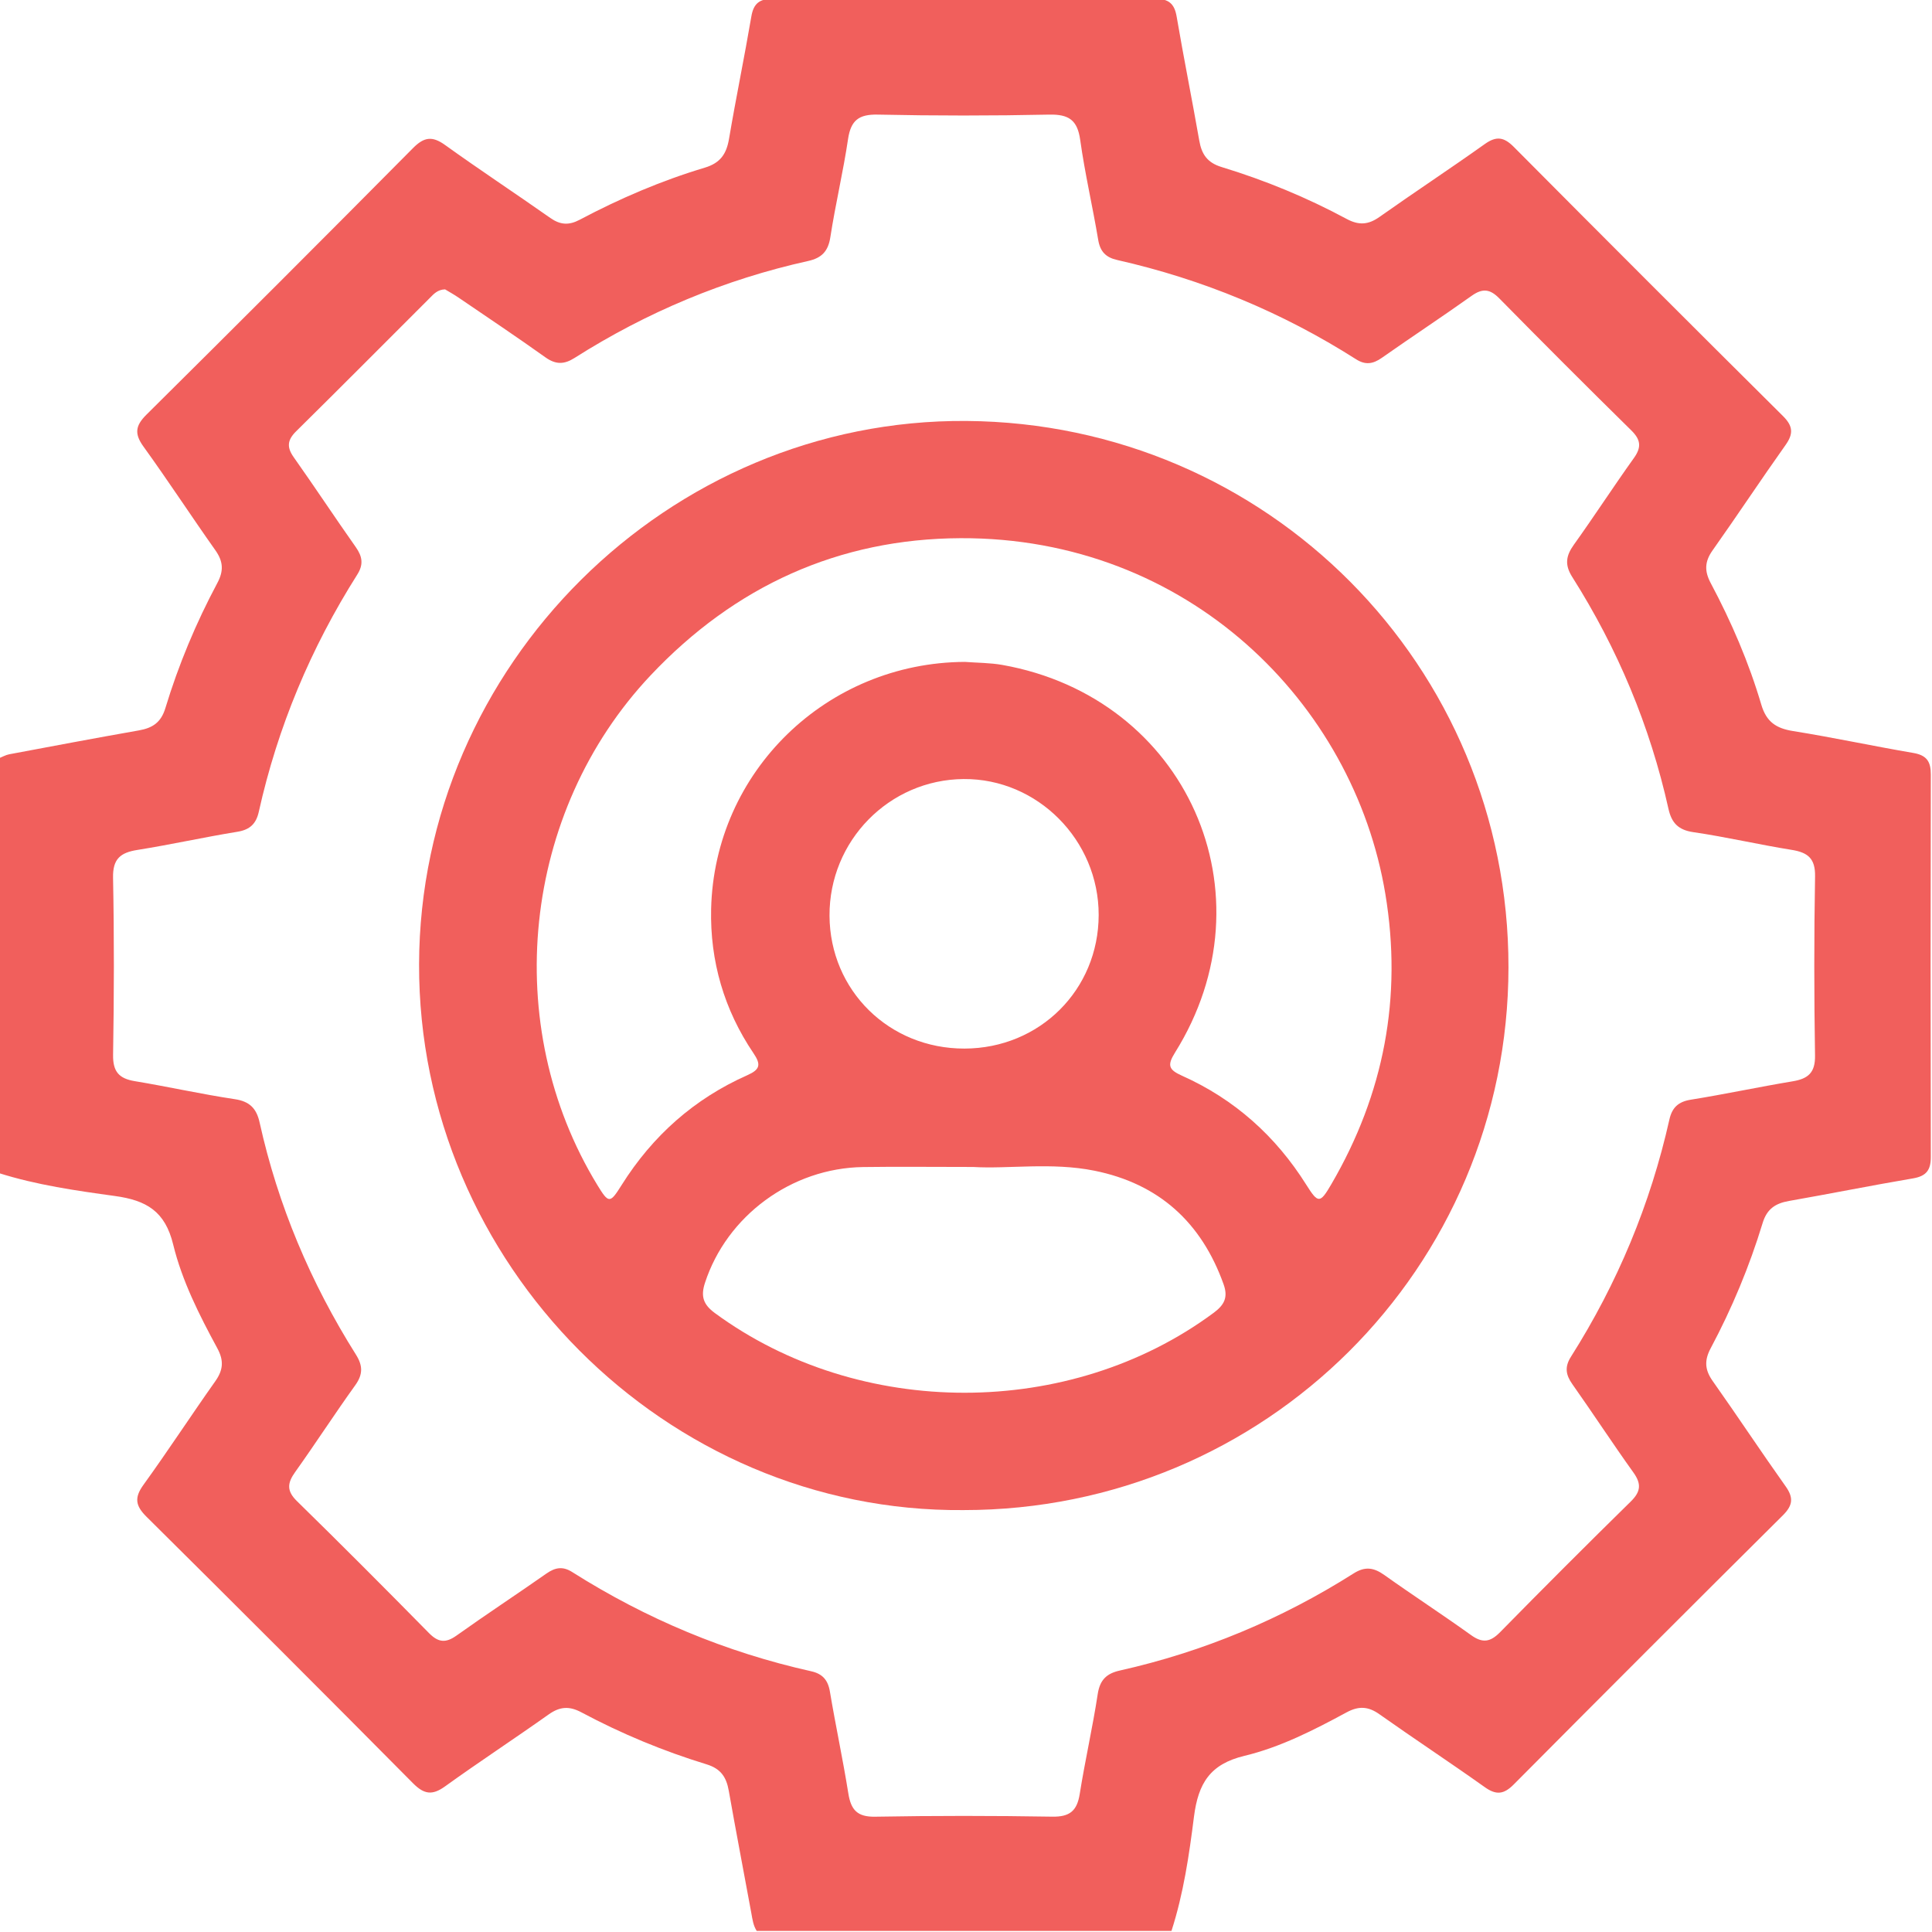 <svg width="512" height="512" viewBox="0 0 512 512" fill="none" xmlns="http://www.w3.org/2000/svg">
<g clip-path="url(#clip0_268_1241)">
<g clip-path="url(#clip1_268_1241)">
<path d="M310.451 511.718C273.81 511.718 237.179 511.718 200.538 511.718C199.607 510.276 199.407 508.624 199.107 506.982C197.135 496.19 195.042 485.408 193.14 474.606C192.509 471.012 191.078 468.74 187.254 467.568C175.781 464.054 164.699 459.459 154.107 453.803C150.873 452.071 148.37 452.241 145.417 454.334C136.327 460.781 126.987 466.898 117.936 473.415C114.553 475.858 112.38 475.527 109.457 472.584C86.021 448.938 62.475 425.391 38.828 401.955C35.885 399.042 35.555 396.9 38.017 393.496C44.545 384.456 50.642 375.105 57.079 366.005C59.161 363.052 59.351 360.549 57.599 357.316C52.834 348.526 48.249 339.476 45.896 329.815C43.754 320.995 38.818 318.102 30.449 316.951C20.128 315.529 9.716 314.047 -0.315 310.874C-0.315 274.233 -0.315 237.602 -0.315 200.962C0.606 200.601 1.497 200.071 2.458 199.89C13.901 197.738 25.333 195.586 36.806 193.563C40.4 192.933 42.663 191.491 43.824 187.667C47.308 176.184 51.933 165.112 57.589 154.52C59.321 151.286 59.171 148.784 57.079 145.83C50.642 136.73 44.545 127.38 38.017 118.34C35.565 114.936 35.875 112.803 38.818 109.88C62.465 86.444 86.011 62.898 109.447 39.252C112.36 36.308 114.533 35.978 117.926 38.411C127.117 45.018 136.567 51.245 145.827 57.752C148.46 59.604 150.743 59.764 153.636 58.233C164.238 52.606 175.27 47.881 186.763 44.437C190.958 43.176 192.529 40.763 193.21 36.739C195.042 25.917 197.275 15.165 199.117 4.353C199.707 0.869 201.329 -0.322 204.793 -0.312C238.581 -0.232 272.378 -0.222 306.176 -0.312C309.66 -0.322 311.232 0.919 311.822 4.383C313.694 15.365 315.897 26.287 317.819 37.259C318.45 40.863 319.921 43.106 323.736 44.267C335.218 47.761 346.311 52.336 356.882 58.023C360.106 59.754 362.619 59.584 365.572 57.492C374.812 50.955 384.273 44.738 393.493 38.17C396.557 35.988 398.559 36.308 401.162 38.921C424.858 62.778 448.635 86.554 472.501 110.251C475.154 112.884 475.334 114.916 473.192 117.929C466.635 127.159 460.398 136.61 453.86 145.84C451.758 148.804 451.648 151.306 453.36 154.53C458.846 164.831 463.461 175.553 466.765 186.746C468.116 191.311 470.689 193.013 475.154 193.734C485.826 195.435 496.398 197.728 507.05 199.54C510.564 200.141 511.695 201.793 511.685 205.226C511.605 239.014 511.605 272.812 511.685 306.609C511.695 310.063 510.503 311.675 507.01 312.276C496.027 314.138 485.105 316.34 474.133 318.262C470.539 318.893 468.266 320.324 467.105 324.149C463.611 335.632 458.996 346.704 453.35 357.296C451.628 360.529 451.788 363.022 453.88 365.985C460.418 375.226 466.655 384.676 473.212 393.896C475.374 396.93 475.104 398.962 472.481 401.575C448.625 425.271 424.848 449.048 401.152 472.904C398.539 475.537 396.517 475.777 393.483 473.615C384.263 467.058 374.802 460.831 365.562 454.294C362.599 452.191 360.076 452.061 356.862 453.793C348.213 458.468 339.333 463.023 329.822 465.306C320.642 467.508 317.549 472.624 316.417 481.424C315.136 491.615 313.634 501.867 310.451 511.718ZM117.946 76.683C115.924 76.753 114.933 77.935 113.882 78.986C102.099 90.749 90.366 102.572 78.513 114.265C76.18 116.558 75.92 118.46 77.832 121.163C83.408 129.042 88.724 137.111 94.29 144.999C96.032 147.472 96.382 149.584 94.681 152.267C82.367 171.719 73.587 192.652 68.582 215.137C67.881 218.281 66.259 219.883 62.935 220.423C54.075 221.865 45.296 223.827 36.426 225.239C31.931 225.949 29.858 227.591 29.959 232.597C30.269 248.244 30.229 263.902 29.968 279.549C29.898 283.994 31.53 285.826 35.715 286.517C44.575 287.988 53.355 289.961 62.224 291.292C66.199 291.883 67.981 293.775 68.802 297.479C73.677 319.474 82.327 339.936 94.32 358.977C96.182 361.931 96.202 364.233 94.14 367.107C88.704 374.675 83.638 382.514 78.222 390.102C76.14 393.015 75.92 395.098 78.693 397.811C90.476 409.344 102.109 421.017 113.672 432.77C116.124 435.262 118.087 435.503 120.97 433.45C128.829 427.844 136.908 422.548 144.816 417.002C147.139 415.38 149.141 415.02 151.644 416.612C171.236 429.015 192.329 437.845 214.964 442.901C217.928 443.562 219.409 445.173 219.93 448.267C221.442 457.287 223.374 466.237 224.815 475.267C225.506 479.592 227.148 481.534 231.913 481.444C247.561 481.164 263.218 481.174 278.866 481.434C283.481 481.514 285.423 479.902 286.134 475.447C287.545 466.577 289.557 457.807 290.909 448.938C291.49 445.153 293.282 443.482 296.796 442.701C318.94 437.735 339.583 429.096 358.745 416.962C361.798 415.03 364.1 415.43 366.874 417.403C374.462 422.809 382.291 427.894 389.859 433.33C392.913 435.523 394.965 435.172 397.548 432.539C408.98 420.896 420.513 409.354 432.166 397.921C434.829 395.308 435.039 393.246 432.867 390.222C427.341 382.514 422.155 374.555 416.679 366.806C414.927 364.323 414.617 362.221 416.319 359.548C428.632 340.106 437.372 319.143 442.408 296.678C443.118 293.525 444.76 291.963 448.074 291.432C457.104 289.981 466.054 288.059 475.084 286.557C479.159 285.876 481.071 284.294 481.001 279.739C480.75 263.922 480.73 248.104 481.011 232.286C481.101 227.481 479.099 225.909 474.784 225.219C466.084 223.827 457.474 221.805 448.755 220.533C444.76 219.953 442.998 218.081 442.167 214.377C437.272 192.392 428.692 171.899 416.649 152.888C414.597 149.644 415.007 147.262 417.1 144.339C422.526 136.76 427.601 128.931 433.027 121.343C435.079 118.47 434.789 116.488 432.296 114.045C420.543 102.482 408.89 90.829 397.328 79.076C394.875 76.573 392.893 76.343 390.029 78.375C382.161 83.971 374.092 89.287 366.193 94.834C363.87 96.465 361.858 96.796 359.365 95.204C339.793 82.75 318.66 74.01 296.045 68.895C293.071 68.224 291.56 66.682 291.039 63.589C289.558 54.729 287.505 45.959 286.264 37.079C285.533 31.823 283.25 30.272 278.075 30.372C262.928 30.692 247.771 30.692 232.624 30.372C227.589 30.262 225.486 31.893 224.745 36.839C223.454 45.549 221.392 54.148 220.05 62.858C219.479 66.612 217.728 68.374 214.204 69.155C192.049 74.07 171.406 82.71 152.255 94.864C149.482 96.626 147.269 96.635 144.546 94.703C136.958 89.287 129.199 84.102 121.5 78.856C120.299 78.035 118.998 77.324 117.946 76.683Z" fill="#F15F5C"/>
<path d="M255.329 400.19C176.411 400.871 110.838 334.858 111.059 255.509C111.279 176.411 177.012 110.938 256.17 111.559C335.749 112.18 399.83 176.321 399.76 256.35C399.7 336.029 335.258 400.21 255.329 400.19ZM255.69 175.41C259.003 175.66 262.367 175.64 265.621 176.211C314.475 184.891 337.681 236.939 311.372 278.975C309.249 282.369 309.76 283.51 313.234 285.072C327.139 291.289 338.051 301.05 346.16 313.944C349.324 318.97 349.804 319.01 352.838 313.794C366.773 289.888 371.669 264.279 367.134 236.929C358.724 186.202 314.715 142.383 254.568 142.624C222.282 142.754 194.722 155.328 172.427 178.964C138.319 215.134 132.402 271.667 158.321 314.075C161.315 318.97 161.645 318.98 164.728 314.065C172.928 301.01 183.97 291.179 198.066 284.932C201.449 283.43 201.72 282.119 199.677 279.106C191.899 267.603 188.144 254.698 188.455 240.903C189.306 204.412 219.139 175.59 255.69 175.41ZM257.882 309.259C246.71 309.259 237.73 309.149 228.75 309.279C209.708 309.549 192.599 322.244 186.823 339.973C185.642 343.587 186.403 345.73 189.446 347.972C227.809 376.154 283.561 376.134 321.643 347.902C324.446 345.82 325.507 343.828 324.266 340.354C318.409 323.946 307.117 313.694 290.038 310.25C278.695 307.958 267.142 309.83 257.882 309.259ZM255.61 277.884C275.542 277.834 291.129 262.307 291.159 242.485C291.189 222.653 274.951 206.305 255.379 206.455C235.637 206.605 219.72 222.833 219.83 242.705C219.95 262.487 235.647 277.934 255.61 277.884Z" fill="#F15F5C"/>
</g>
</g>
<defs>
<clipPath id="clip0_268_1241">
<rect width="512" height="512" fill="white"/>
</clipPath>
<clipPath id="clip1_268_1241">
<rect width="512" height="512" fill="white" transform="translate(-0.285 -0.281)"/>
</clipPath>
</defs>
</svg>
